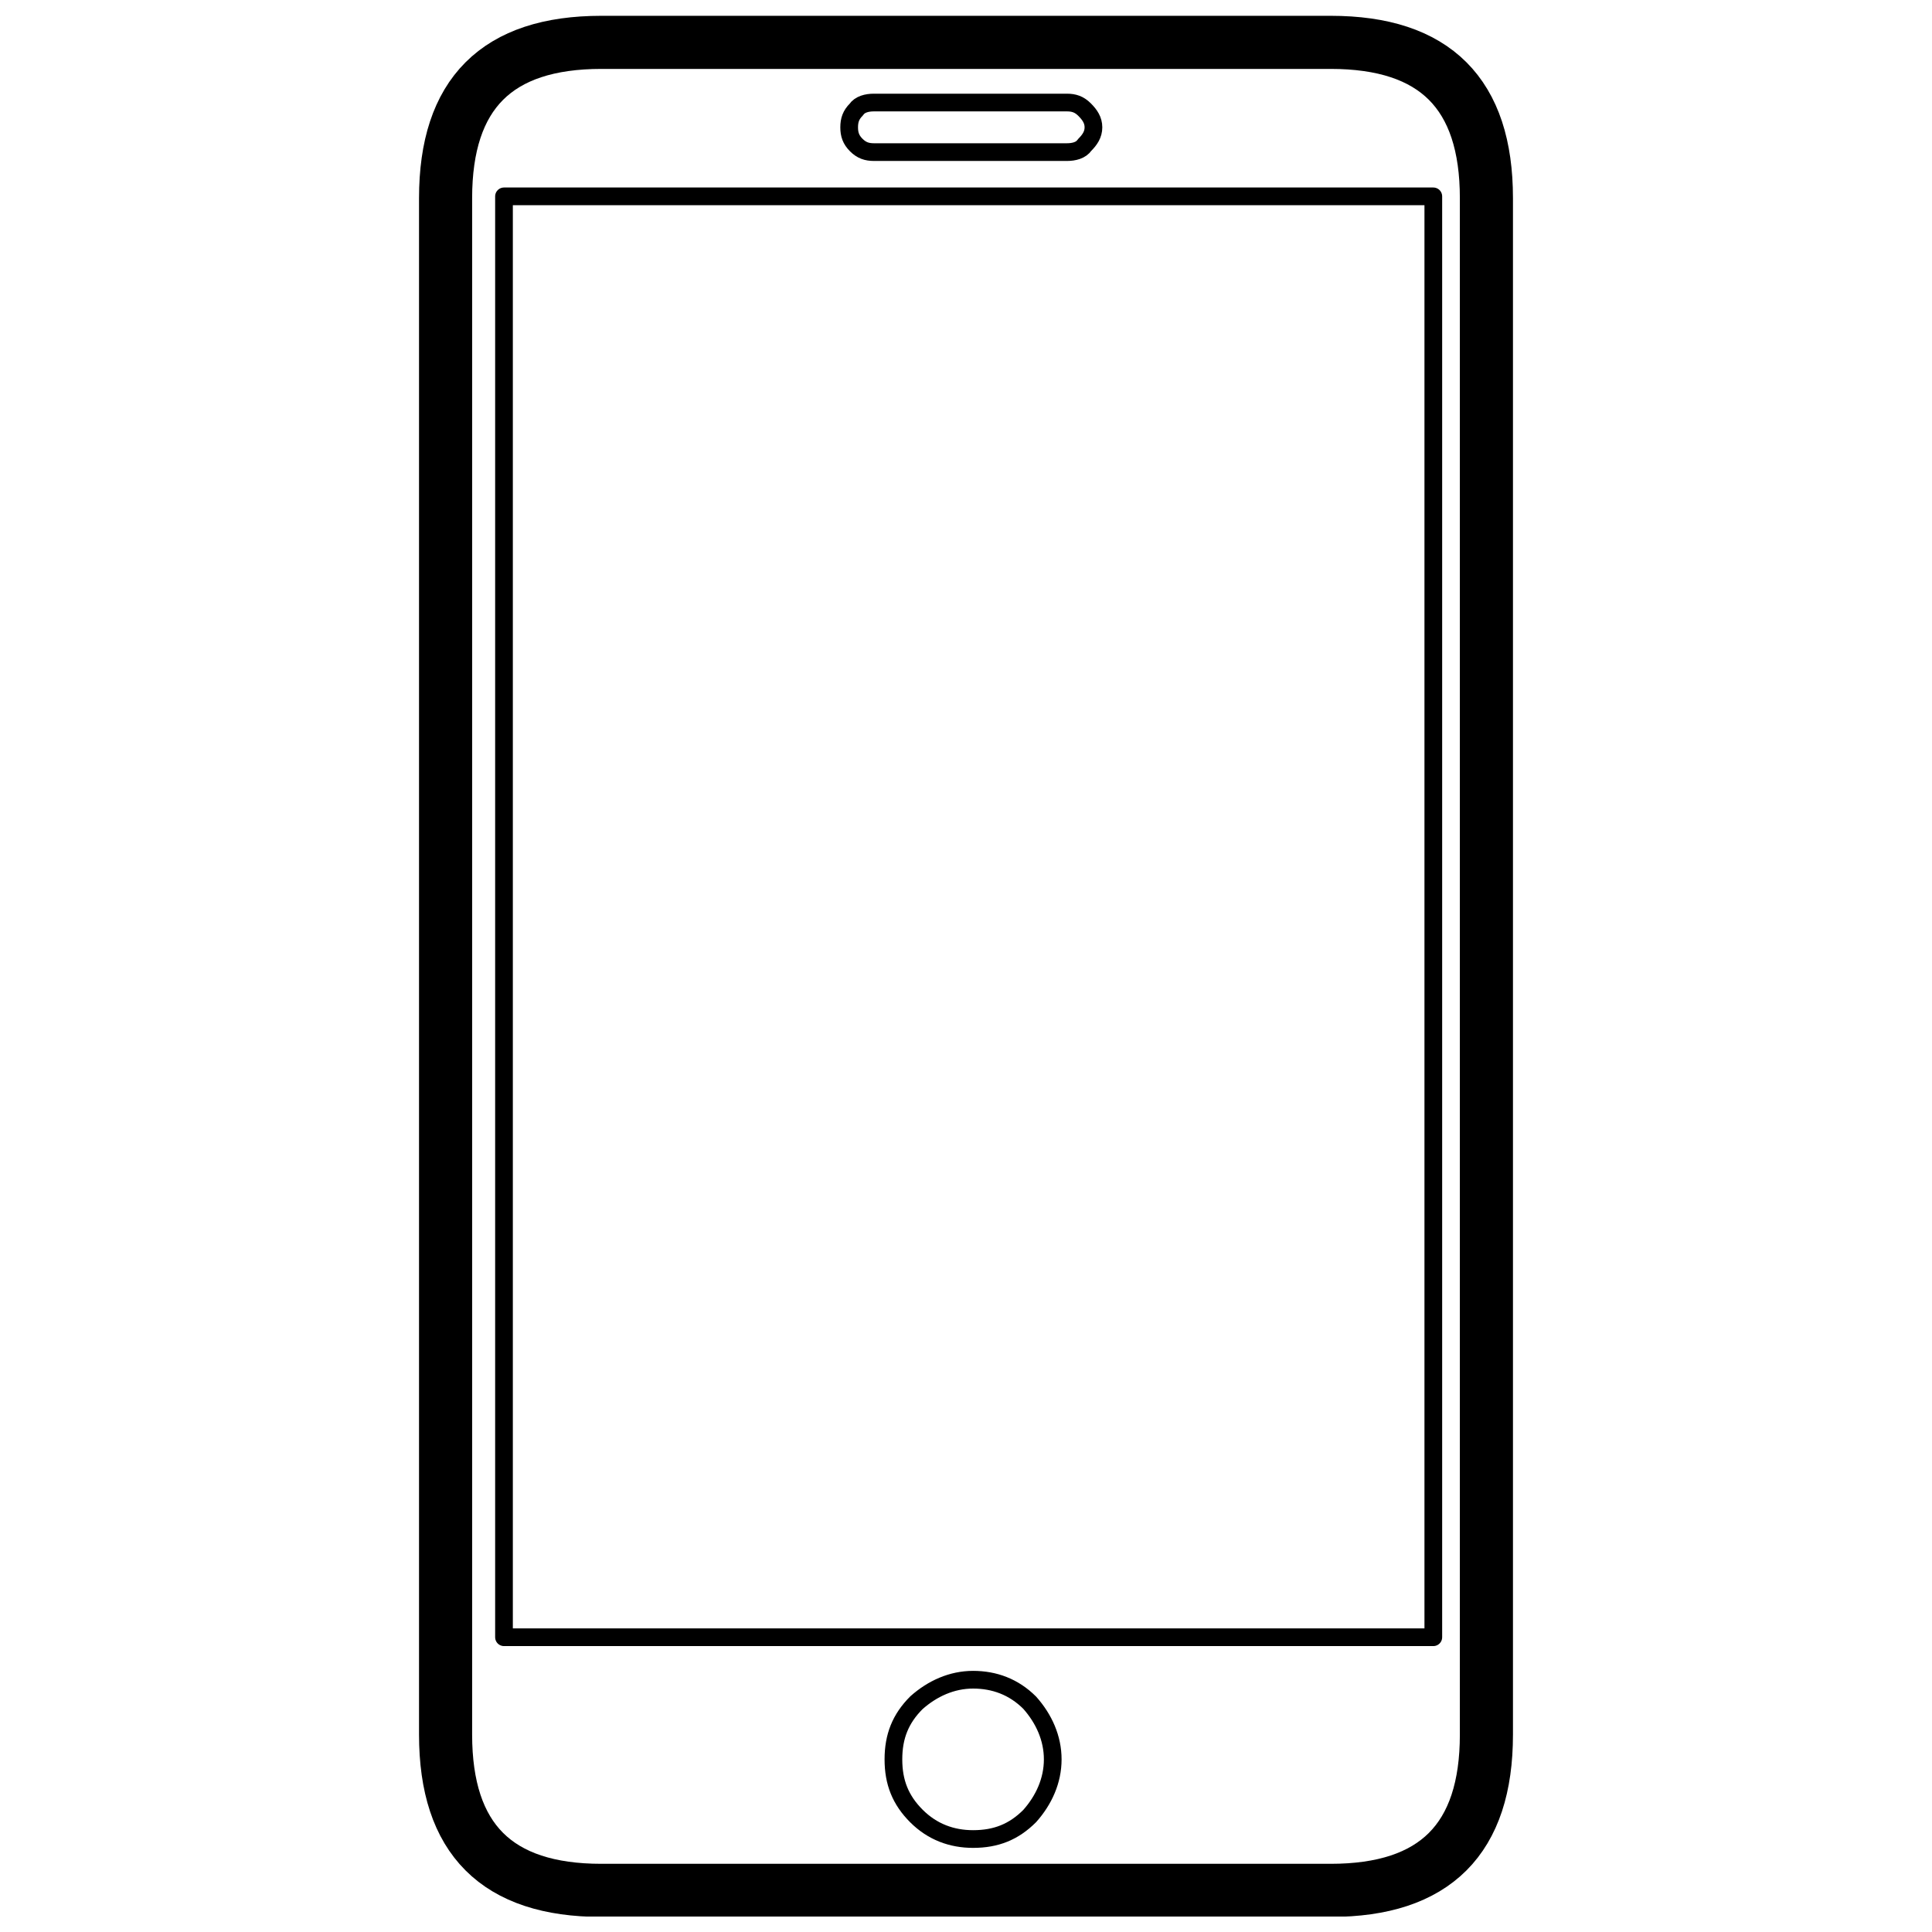 <?xml version="1.0" encoding="UTF-8"?>
<!-- Uploaded to: ICON Repo, www.svgrepo.com, Generator: ICON Repo Mixer Tools -->
<svg width="800px" height="800px" version="1.1" viewBox="144 144 512 512" xmlns="http://www.w3.org/2000/svg">
 <defs>
  <clipPath id="a">
   <path d="m255 148.09h290v503.81h-290z"/>
  </clipPath>
 </defs>
 <path transform="matrix(4.691 0 0 4.691 654.72 -6597)" d="m-59.5 1442.8h10.9c0.4 0 0.7 0.1 1 0.4 0.3 0.3 0.5 0.6 0.5 1 0 0.4-0.2 0.7-0.5 1-0.2 0.3-0.6 0.4-1 0.4h-10.9c-0.4 0-0.7-0.1-1-0.4-0.3-0.3-0.4-0.6-0.4-1 0-0.4 0.1-0.7 0.4-1 0.2-0.3 0.6-0.4 1-0.4zm10.1 93.6c0 1.2-0.5 2.3-1.3 3.2-0.9 0.9-1.9 1.3-3.2 1.3-1.2 0-2.3-0.4-3.2-1.3s-1.3-1.9-1.3-3.2 0.4-2.3 1.3-3.2c0.9-0.8 2-1.3 3.2-1.3 1.2 0 2.3 0.4 3.2 1.3 0.8 0.9 1.3 2 1.3 3.2zm-31-88.3h52.5v81.4h-52.5zm0 0" fill="none" stroke="#000000" stroke-linecap="round" stroke-linejoin="round"/>
 <g clip-path="url(#a)">
  <path transform="matrix(4.691 0 0 4.691 654.72 -6597)" d="m-74.9 1439.4h41.2c5.9 0 8.8 2.9 8.8 8.8v86.8c0 5.9-2.9 8.8-8.8 8.8h-41.2c-5.9 0-8.8-2.9-8.8-8.8v-86.8c8.33e-4 -5.9 2.9-8.8 8.8-8.8zm0 0" fill="none" stroke="#000000" stroke-linecap="round" stroke-linejoin="round" stroke-width="3"/>
 </g>
</svg>